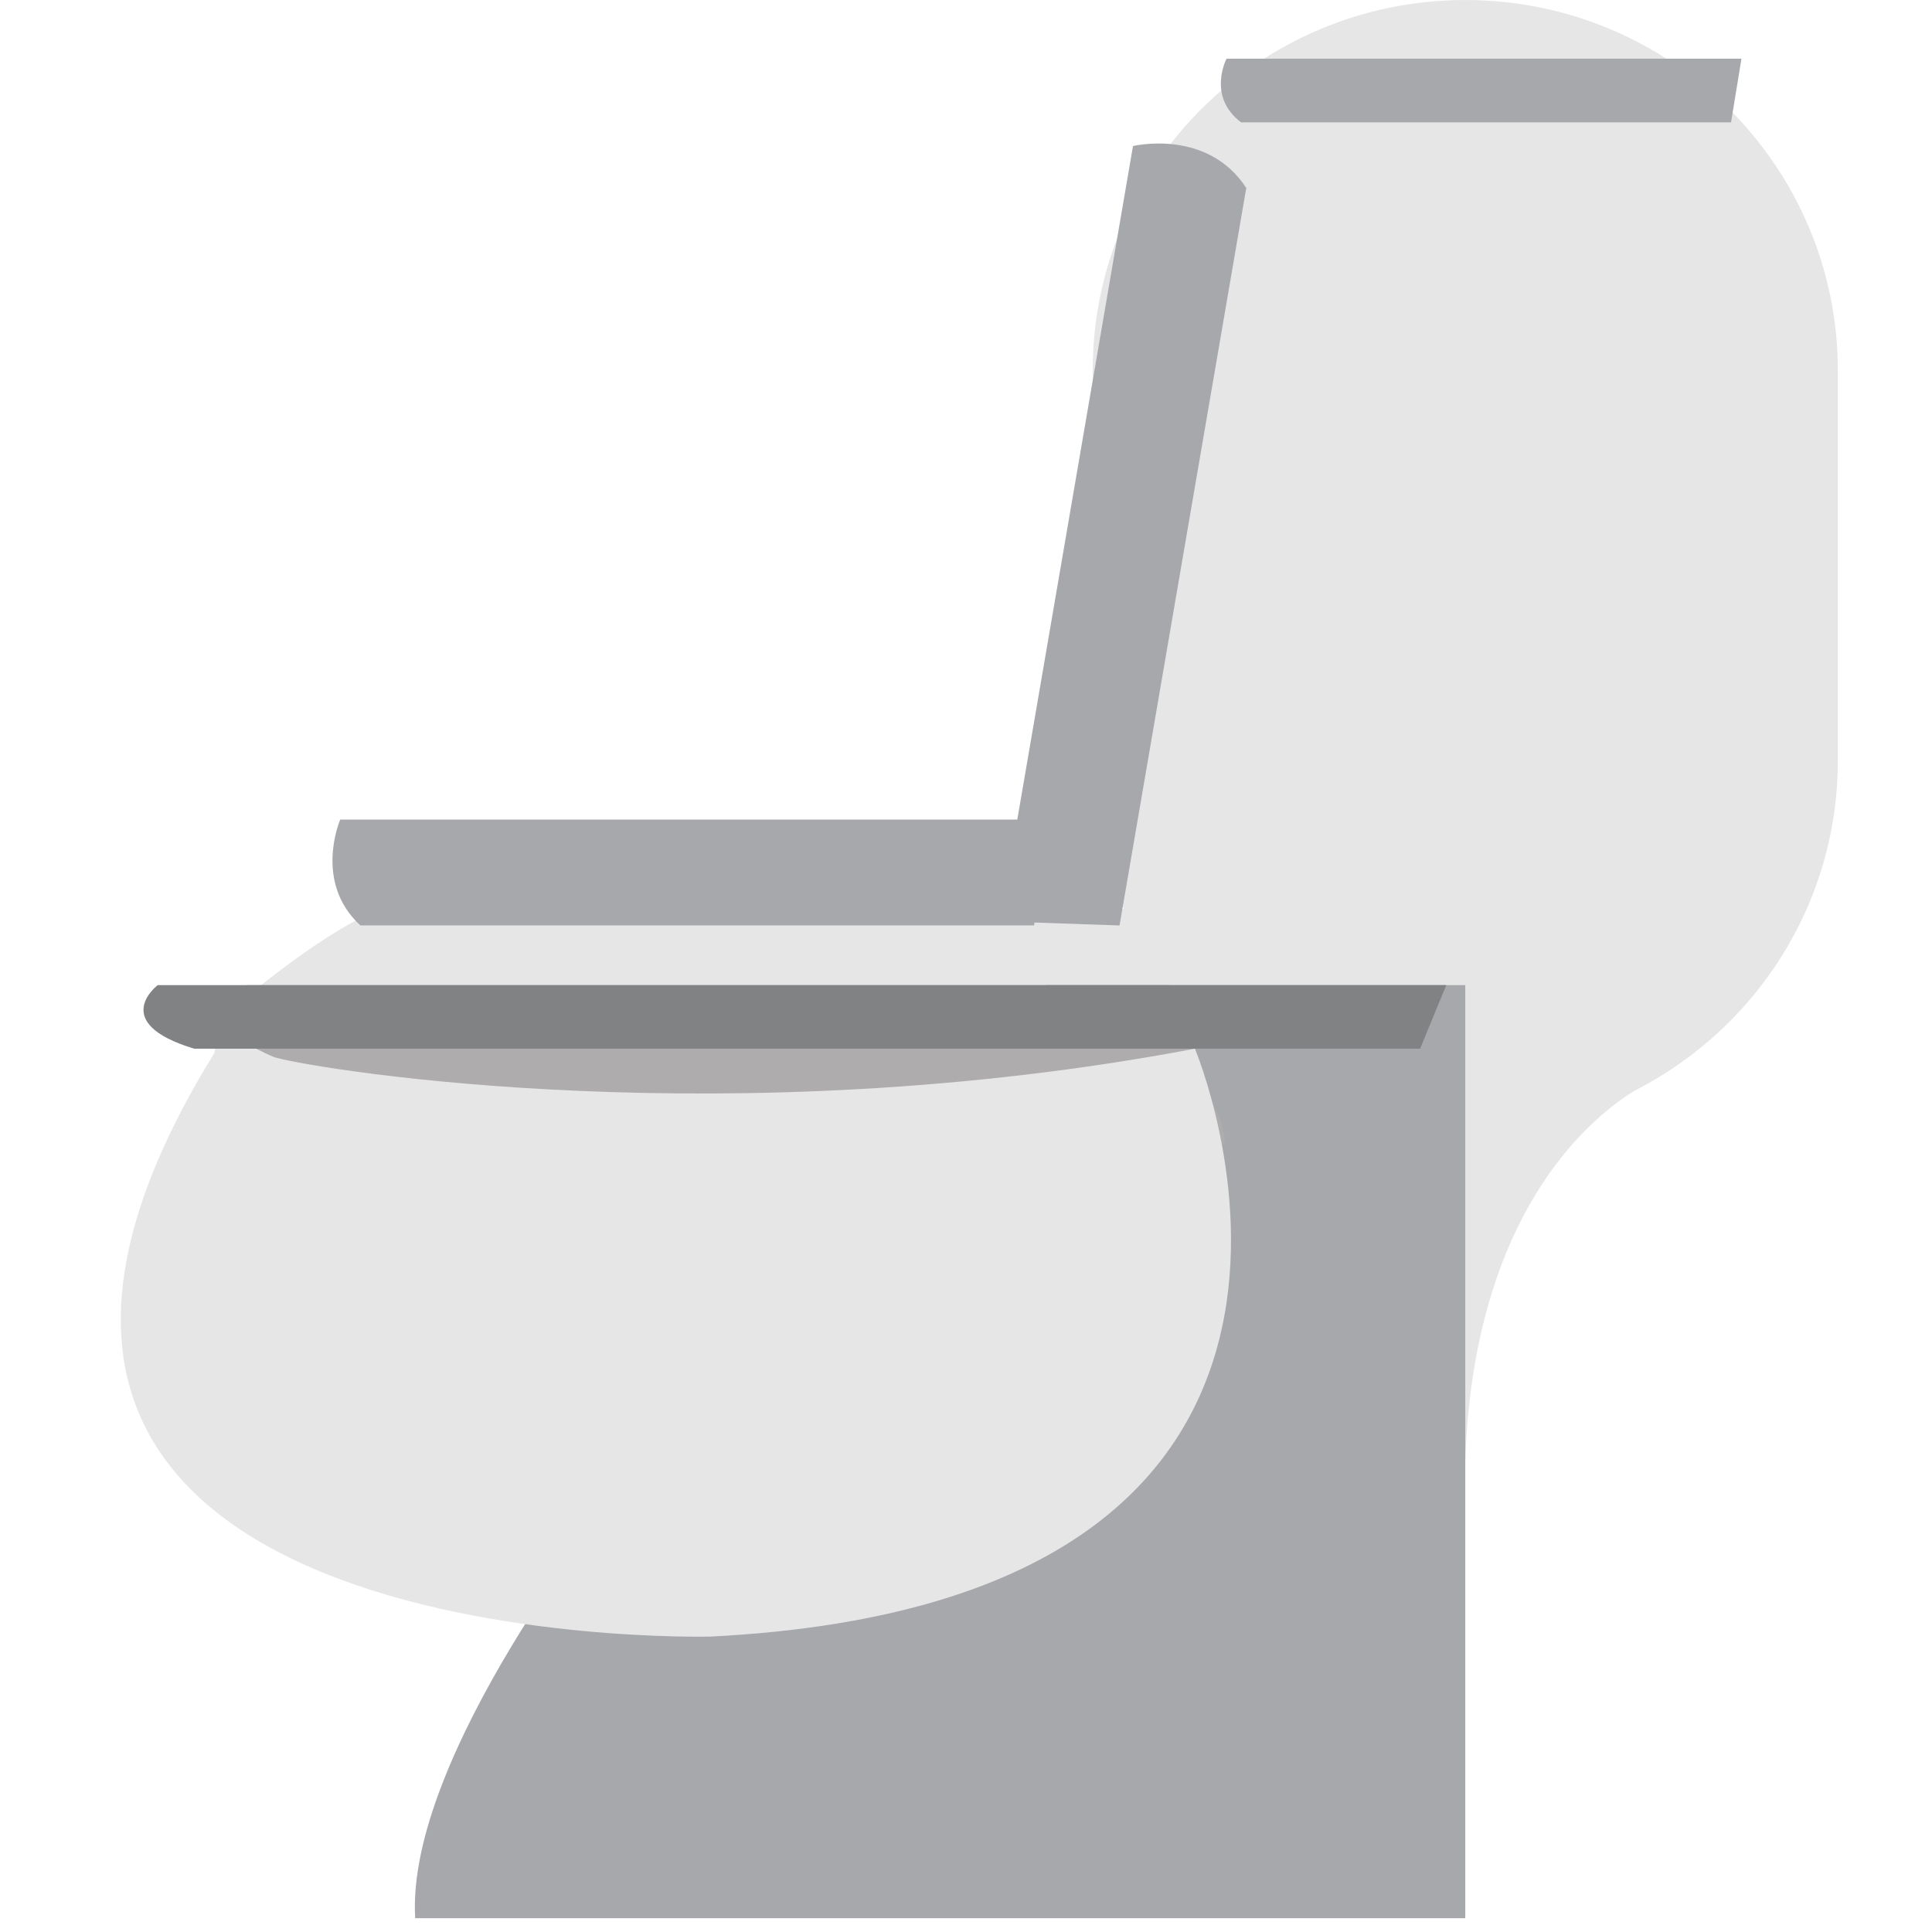 <svg xmlns="http://www.w3.org/2000/svg" viewBox="0 0 64 64" enable-background="new 0 0 64 64"><g transform="translate(4)"><g fill="#e7e6e6"><path d="m56.881 25.19c0 6.779-5.527 12.278-12.343 12.278l0 0c-6.816 0-12.341-5.499-12.341-12.278v-12.912c0-6.778 5.525-12.277 12.341-12.277l0 0c6.815 0 12.343 5.499 12.343 12.277v12.912"/><path d="m50.671 35.846c0 0-5.824 2.455-6.133 12.609 0 0-2.421-1.601-2.321-2.301.1-.702-.756-8.688-.756-8.688l4.073-2.727 5.137 1.107"/><path d="m3.989 33.17c0 0 2.998-2.541 4.7-3.063h29.568l.889 3.575h-17.576l-17.581-.512"/></g><path d="m16.309 49.657c0 0-6.874 8.521-6.556 13.885h34.786v-30.908h-13.878l-14.352 17.02" fill="#a7a8ac"/><path d="m3.321 35.461l.853-2.827h30.575c0 0 .907 2.933 1.407 3.879.577 1.091.54 1.875-.06 1.138 0 0-3.621 4.885-3.906 4.885-.284 0-23.969 1.426-24.18 1.632-.211.208-4.691-8.707-4.691-8.707" fill="#aeacac"/><path d="m35.581 34.74c-15.354 2.908-28.905.717-30.423.3-.199-.021-1.762-.889-1.959-.922-.002.007-.094.75-.096.761-12.415 20.1 16.44 19.335 16.44 19.335 23.753-1.208 16.04-19.474 16.04-19.474" fill="#e7e6e6"/><path d="m43.909 32.634h-42.685c0 0-1.644 1.245 1.212 2.106h40.607l.866-2.106" fill="#808284"/><g fill="#a7a8ac"><path d="m53.691 1.944h-17.06c0 0-.658 1.248.481 2.109h16.231l.345-2.109"/><path d="m30.731 27.15h-23.461c0 0-.899 2.07.668 3.505h22.316l.477-3.505"/><path d="m29.12 30.521l4.412-25.683c0 0 2.458-.597 3.752 1.388l-4.198 24.431-3.966-.136"/></g></g></svg>